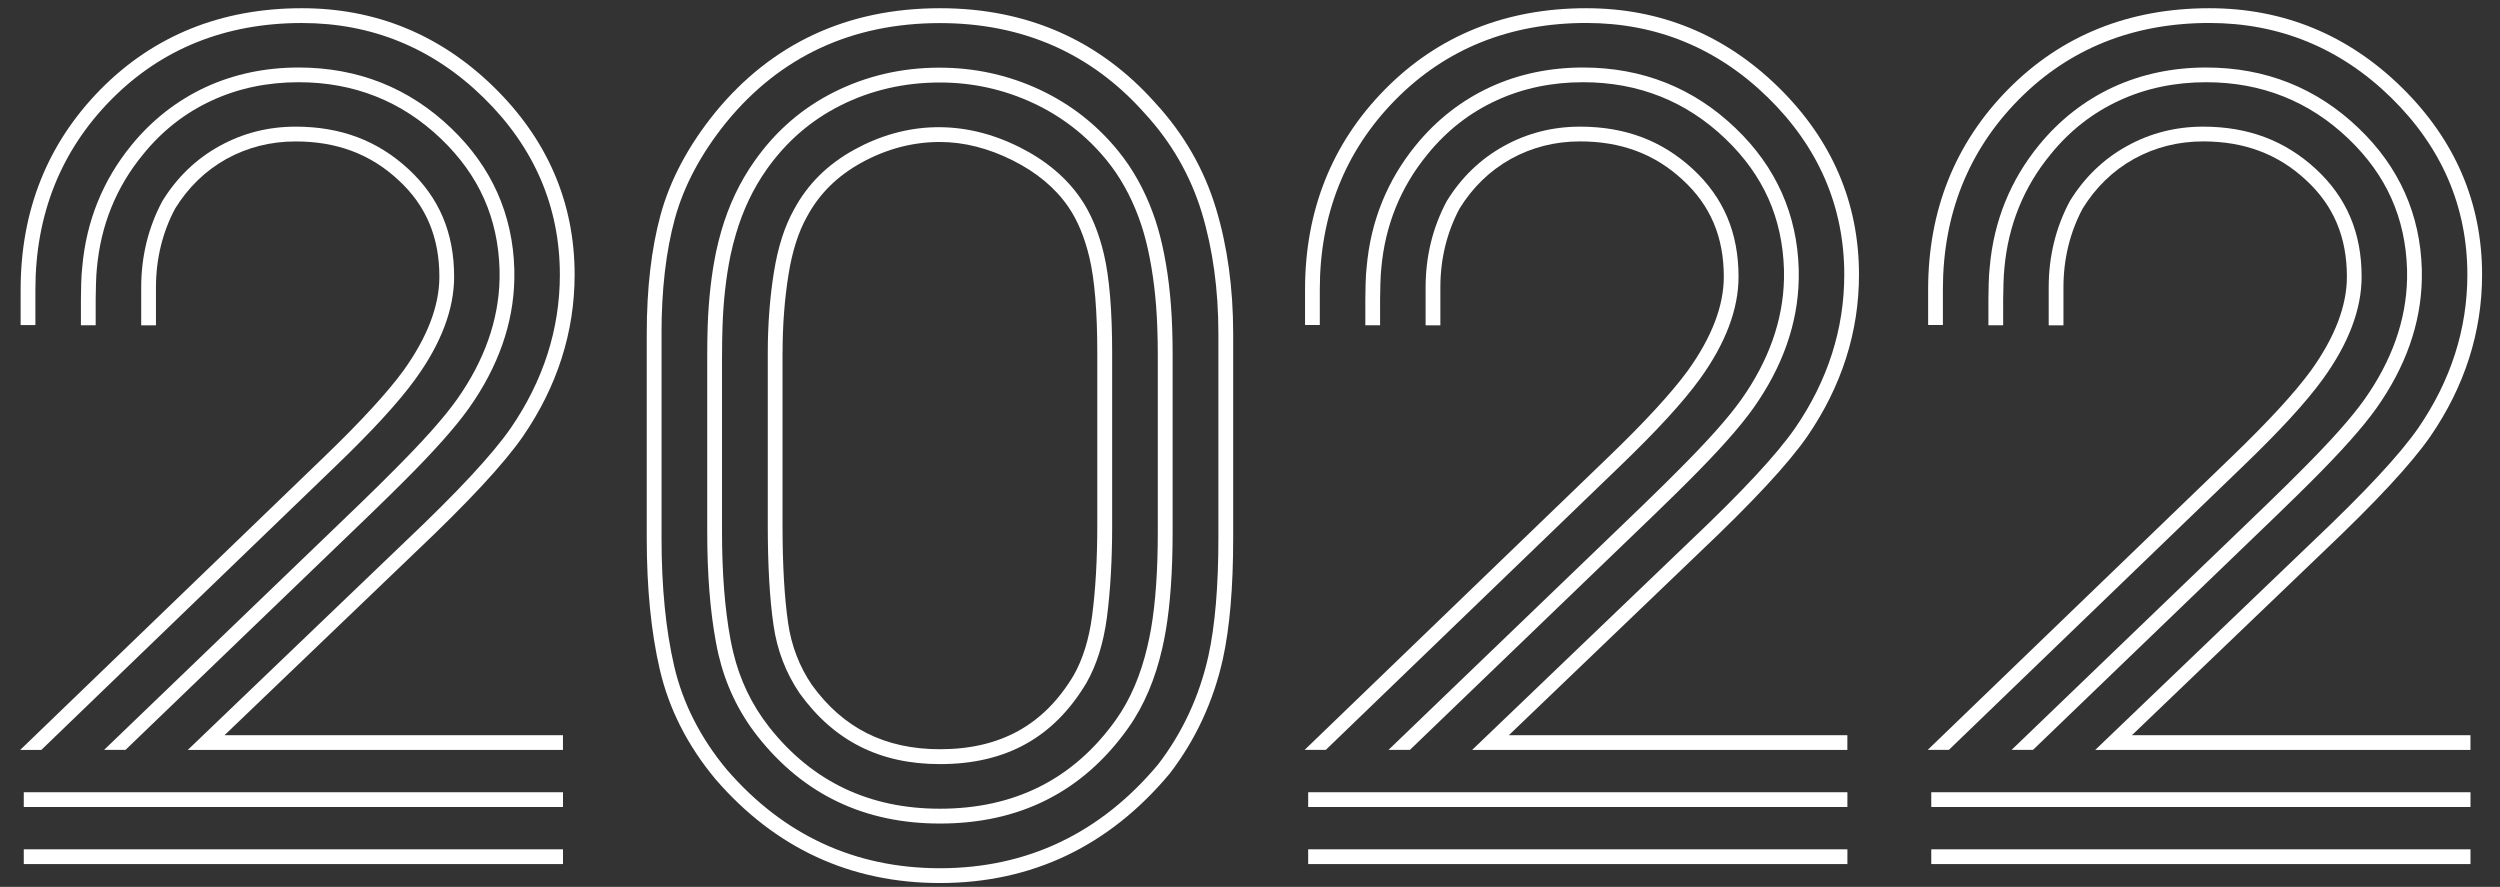 <svg xmlns="http://www.w3.org/2000/svg" xmlns:xlink="http://www.w3.org/1999/xlink" id="&#x5716;&#x5C64;_1" x="0px" y="0px" viewBox="0 0 654 232" xml:space="preserve"><rect x="0" y="0" width="654" height="232" fill="#333333" stroke="none"/><g>	<g>		<path fill="#FFFFFF" d="M78.97,2.15c-21.06,0-38.78,7.15-52.68,21.25C12.43,37.48,5.4,55.08,5.4,75.73v9.3h3.86v-9.3    c0-19.6,6.66-36.29,19.78-49.61c13.15-13.34,29.94-20.1,49.93-20.1c18.3,0,34.29,6.56,47.52,19.51    c13.25,12.96,19.97,28.55,19.97,46.34c0,14.2-4.32,27.7-12.84,40.1c-4.82,6.95-13.88,16.69-27.71,29.79l-56.8,54.43h98.16v-3.86    H58.73l49.85-47.78c14.01-13.27,23.24-23.21,28.22-30.39c8.97-13.07,13.52-27.29,13.52-42.29c0-18.87-7.11-35.39-21.13-49.1    C115.21,9.09,98.32,2.15,78.97,2.15z"></path>		<path fill="#FFFFFF" d="M105.32,126.24c8.11-8.07,13.82-14.48,17.41-19.54c7.61-10.77,11.59-22.09,11.82-33.63v-2.55    c-0.39-14.44-5.95-26.88-16.53-36.99c-10.97-10.54-24.4-15.87-39.89-15.87c-8.69,0-16.84,1.7-24.25,5.1    c-7.53,3.48-14.06,8.57-19.46,15.18c-7.49,9.15-11.86,19.93-12.9,31.9c-0.27,1.93-0.35,6.72-0.35,8.38v6.87h3.86V78.2    c0-1.82,0.11-6.26,0.31-7.96c1-11.28,5.06-21.32,12.09-29.85c4.98-6.18,11.08-10.93,18.07-14.13c6.87-3.17,14.48-4.75,22.63-4.75    c14.48,0,26.99,4.98,37.23,14.79c9.96,9.54,14.94,20.74,15.33,34.33v2.35c-0.23,10.78-3.98,21.36-11.12,31.47    c-3.47,4.9-9.04,11.12-17.03,19.08c-2.01,2.12-15.02,14.71-17.65,17.18l-57.65,55.45h5.6l54.72-52.67    C90.22,140.99,103.23,128.4,105.32,126.24z"></path>		<rect x="6.22" y="207.25" fill="#FFFFFF" width="141.06" height="3.86"></rect>		<path fill="#FFFFFF" d="M10.82,196.17l76.81-74.07c9.65-9.27,16.72-16.95,21.01-22.9c6.76-9.31,10.16-18.34,10.16-26.8    c0-11.51-3.9-20.7-11.93-28.15c-8.11-7.49-17.76-11.12-29.54-11.12c-7.14,0-13.86,1.7-19.96,5.1c-6.14,3.4-11.12,8.23-14.91,14.4    c-3.67,6.87-5.52,14.44-5.52,22.55v9.92h3.86v-9.92c0-7.45,1.7-14.4,5.02-20.62c3.4-5.52,7.88-9.89,13.4-12.98    C64.73,38.54,70.83,37,77.32,37c10.73,0,19.58,3.28,26.92,10.12c7.22,6.64,10.7,14.91,10.7,25.29c0,7.61-3.17,15.87-9.42,24.56    c-4.17,5.71-11.08,13.24-20.54,22.36l-79.7,76.85H10.82z"></path>		<rect x="6.22" y="222.18" fill="#FFFFFF" width="141.06" height="3.86"></rect>	</g>	<g>		<path fill="#FFFFFF" d="M414.97,2.15c-21.06,0-38.78,7.15-52.68,21.25c-13.86,14.07-20.89,31.68-20.89,52.32v9.3h3.86v-9.3    c0-19.6,6.66-36.29,19.78-49.61c13.15-13.34,29.94-20.1,49.93-20.1c18.3,0,34.29,6.56,47.52,19.51    c13.25,12.96,19.97,28.55,19.97,46.34c0,14.2-4.32,27.7-12.84,40.1c-4.82,6.95-13.88,16.69-27.71,29.79l-56.8,54.43h98.16v-3.86    h-88.55l49.85-47.78c14.01-13.27,23.24-23.21,28.22-30.39c8.97-13.07,13.52-27.29,13.52-42.29c0-18.87-7.11-35.39-21.13-49.1    C451.21,9.09,434.32,2.15,414.97,2.15z"></path>		<path fill="#FFFFFF" d="M441.32,126.24c8.11-8.07,13.82-14.48,17.41-19.54c7.61-10.77,11.59-22.09,11.82-33.63v-2.55    c-0.39-14.44-5.95-26.88-16.53-36.99c-10.97-10.54-24.4-15.87-39.89-15.87c-8.69,0-16.84,1.7-24.25,5.1    c-7.53,3.48-14.06,8.57-19.46,15.18c-7.49,9.15-11.86,19.93-12.9,31.9c-0.27,1.93-0.35,6.72-0.35,8.38v6.87h3.86V78.2    c0-1.82,0.11-6.26,0.31-7.96c1-11.28,5.06-21.32,12.09-29.85c4.98-6.18,11.08-10.93,18.07-14.13c6.87-3.17,14.48-4.75,22.63-4.75    c14.48,0,26.99,4.98,37.23,14.79c9.96,9.54,14.94,20.74,15.33,34.33v2.35c-0.23,10.78-3.98,21.36-11.12,31.47    c-3.47,4.9-9.04,11.12-17.03,19.08c-2.01,2.12-15.02,14.71-17.65,17.18l-57.65,55.45h5.6l54.72-52.67    C426.22,140.99,439.23,128.4,441.32,126.24z"></path>		<rect x="342.22" y="207.25" fill="#FFFFFF" width="141.06" height="3.86"></rect>		<path fill="#FFFFFF" d="M346.82,196.17l76.81-74.07c9.65-9.27,16.72-16.95,21.01-22.9c6.76-9.31,10.16-18.34,10.16-26.8    c0-11.51-3.9-20.7-11.93-28.15c-8.11-7.49-17.76-11.12-29.54-11.12c-7.14,0-13.86,1.7-19.96,5.1c-6.14,3.4-11.12,8.23-14.91,14.4    c-3.67,6.87-5.52,14.44-5.52,22.55v9.92h3.86v-9.92c0-7.45,1.7-14.4,5.02-20.62c3.4-5.52,7.88-9.89,13.4-12.98    c5.52-3.05,11.62-4.59,18.11-4.59c10.73,0,19.58,3.28,26.92,10.12c7.22,6.64,10.7,14.91,10.7,25.29c0,7.61-3.17,15.87-9.42,24.56    c-4.17,5.71-11.08,13.24-20.54,22.36l-79.7,76.85H346.82z"></path>		<rect x="342.22" y="222.18" fill="#FFFFFF" width="141.06" height="3.86"></rect>	</g>	<g>		<path fill="#FFFFFF" d="M577.97,2.15c-21.06,0-38.78,7.15-52.68,21.25c-13.86,14.07-20.89,31.68-20.89,52.32v9.3h3.86v-9.3    c0-19.6,6.66-36.29,19.78-49.61c13.15-13.34,29.94-20.1,49.93-20.1c18.3,0,34.29,6.56,47.52,19.51    c13.25,12.96,19.97,28.55,19.97,46.34c0,14.2-4.32,27.7-12.84,40.1c-4.82,6.95-13.88,16.69-27.71,29.79l-56.8,54.43h98.16v-3.86    h-88.55l49.85-47.78c14.01-13.27,23.24-23.21,28.22-30.39c8.97-13.07,13.52-27.29,13.52-42.29c0-18.87-7.11-35.39-21.13-49.1    C614.21,9.09,597.32,2.15,577.97,2.15z"></path>		<path fill="#FFFFFF" d="M604.32,126.24c8.11-8.07,13.82-14.48,17.41-19.54c7.61-10.77,11.59-22.09,11.82-33.63v-2.55    c-0.39-14.44-5.95-26.88-16.53-36.99c-10.97-10.54-24.4-15.87-39.89-15.87c-8.69,0-16.84,1.7-24.25,5.1    c-7.53,3.48-14.06,8.57-19.46,15.18c-7.49,9.15-11.86,19.93-12.9,31.9c-0.27,1.93-0.35,6.72-0.35,8.38v6.87h3.86V78.2    c0-1.82,0.11-6.26,0.31-7.96c1-11.28,5.06-21.32,12.09-29.85c4.98-6.18,11.08-10.93,18.07-14.13c6.87-3.17,14.48-4.75,22.63-4.75    c14.48,0,26.99,4.98,37.23,14.79c9.96,9.54,14.94,20.74,15.33,34.33v2.35c-0.23,10.78-3.98,21.36-11.12,31.47    c-3.47,4.9-9.04,11.12-17.03,19.08c-2.01,2.12-15.02,14.71-17.65,17.18l-57.65,55.45h5.6l54.72-52.67    C589.22,140.99,602.23,128.4,604.32,126.24z"></path>		<rect x="505.22" y="207.25" fill="#FFFFFF" width="141.06" height="3.86"></rect>		<path fill="#FFFFFF" d="M509.82,196.17l76.81-74.07c9.65-9.27,16.72-16.95,21.01-22.9c6.76-9.31,10.16-18.34,10.16-26.8    c0-11.51-3.9-20.7-11.93-28.15c-8.11-7.49-17.76-11.12-29.54-11.12c-7.14,0-13.86,1.7-19.96,5.1c-6.14,3.4-11.12,8.23-14.91,14.4    c-3.67,6.87-5.52,14.44-5.52,22.55v9.92h3.86v-9.92c0-7.45,1.7-14.4,5.02-20.62c3.4-5.52,7.88-9.89,13.4-12.98    c5.52-3.05,11.62-4.59,18.11-4.59c10.73,0,19.58,3.28,26.92,10.12c7.22,6.64,10.7,14.91,10.7,25.29c0,7.61-3.17,15.87-9.42,24.56    c-4.17,5.71-11.08,13.24-20.54,22.36l-79.7,76.85H509.82z"></path>		<rect x="505.22" y="222.18" fill="#FFFFFF" width="141.06" height="3.86"></rect>	</g>	<g>		<path fill="#FFFFFF" d="M187.18,203.84c15.56,18.02,35.31,27.16,58.71,27.16c23.99,0,44.2-9.6,60.09-28.61    c6.79-8.84,11.47-18.94,13.93-30.03c1.78-8.1,2.69-18.69,2.69-31.49V87.25c0-11.85-1.51-22.86-4.51-32.75    c-3.1-10.25-8.43-19.51-15.8-27.5c-14.64-16.49-33.61-24.85-56.4-24.85c-24.21,0-44.01,9.19-58.85,27.34    c-6.96,8.6-11.75,17.59-14.24,26.74c-2.4,8.8-3.61,19.23-3.61,31.01v53.63c0,12.99,1.14,24.51,3.4,34.22    C174.97,185.42,179.87,195.08,187.18,203.84z M173.05,87.25c0-11.43,1.17-21.52,3.48-29.99c2.35-8.63,6.9-17.15,13.51-25.31    c14.07-17.19,32.86-25.91,55.85-25.91c21.63,0,39.63,7.92,53.53,23.57c7,7.58,12.03,16.34,14.97,26.02    c2.88,9.52,4.34,20.15,4.34,31.62v53.63c0,12.51-0.88,22.83-2.6,30.65c-2.33,10.53-6.78,20.12-13.17,28.44    c-15.07,18.02-34.27,27.16-57.07,27.16c-22.21,0-40.98-8.69-55.75-25.79c-6.89-8.27-11.53-17.39-13.78-27.11    c-2.19-9.43-3.3-20.65-3.3-33.34V87.25z"></path>		<path fill="#FFFFFF" d="M187.96,171.24c1.79,7.69,5.14,14.92,10.22,21.37c12.11,15.37,28.15,22.83,47.7,22.83    c20.62,0,37.22-8.1,49.2-24.91c4.28-6,7.19-13.11,8.97-20.96c0.33-1.43,0.63-2.89,0.88-4.37c1.23-7.12,1.83-15.86,1.83-26.01    V92.65c0-1.36-0.04-5.58-0.12-6.9c-0.27-8-1.16-15.23-2.59-21.6c-0.67-2.99-1.48-5.77-2.42-8.35c-2.26-6.19-5.33-11.69-9.17-16.39    c-5.52-6.75-12.3-12.11-20.36-15.9c-8.31-3.9-17.17-5.82-26.44-5.81c-9.8,0.01-18.97,2.16-27.33,6.32    c-8.49,4.23-15.41,10.25-20.96,18.13c-3.87,5.48-6.76,11.63-8.69,18.33c-0.52,1.83-1,3.67-1.38,5.52    c-1.21,5.91-1.94,12.4-2.17,19.36c-0.08,1.41-0.12,6.04-0.12,7.54v46.28c0,11.07,0.77,20.76,2.28,28.83    C187.49,169.12,187.71,170.19,187.96,171.24z M188.89,92.87c0-1.49,0.04-6.03,0.12-7.43c0.22-6.68,0.92-12.89,2.07-18.54    c0.4-1.94,0.91-3.87,1.47-5.78c1.82-6.16,4.48-11.8,8.02-16.81c5.12-7.24,11.49-12.79,19.28-16.71c7.95-4,16.67-6.02,26.03-6.02    c8.58,0,16.77,1.82,24.46,5.41c7.56,3.54,13.91,8.53,19.08,14.83c3.51,4.28,6.31,9.29,8.42,14.95c0.97,2.59,1.79,5.41,2.46,8.45    c1.33,6.03,2.19,12.88,2.45,20.46c0.08,1.33,0.13,5.66,0.13,7.05v46.47c0,9.86-0.57,18.34-1.75,25.2    c-0.28,1.61-0.61,3.18-0.97,4.72c-1.69,7.24-4.37,13.76-8.27,19.22c-11.18,15.66-26.73,23.22-46.01,23.22    c-18.29,0-33.32-6.98-44.63-21.32c-4.64-5.89-7.74-12.5-9.42-19.54c-0.28-1.16-0.54-2.36-0.76-3.57    c-1.45-7.81-2.19-17.2-2.19-27.93V92.87z"></path>		<path fill="#FFFFFF" d="M209.2,181.39c8.99,12.45,20.99,18.5,36.69,18.5c17.25,0,29.77-6.93,38.3-21.21    c2.7-4.71,4.5-10.49,5.38-17.18c0.91-6.98,1.37-15.05,1.37-23.98V92.27c0-11.02-0.72-19.68-2.14-25.72    c-1.38-5.86-3.45-10.81-6.16-14.71c-3.74-5.44-9.12-9.94-15.99-13.37c-14.73-7.36-29.74-6.68-43.07,0.63    c-7.09,3.89-12.28,9.04-15.88,15.72c-2.42,4.32-4.18,9.78-5.22,16.23c-1.08,6.67-1.63,13.81-1.63,21.22v45.25    c0,10.4,0.5,19.16,1.5,26.02C203.28,170.05,205.57,176.04,209.2,181.39z M204.72,92.27c0-7.2,0.53-14.13,1.58-20.6    c0.97-6,2.58-11.04,4.8-14.98c3.25-6.03,7.94-10.67,14.34-14.18c6.49-3.56,13.37-5.37,20.44-5.37c6.25,0,12.65,1.62,19.02,4.8    c6.27,3.14,11.16,7.21,14.53,12.11c2.43,3.5,4.31,8.01,5.58,13.39c1.35,5.75,2.04,14.11,2.04,24.83v45.25    c0,8.77-0.45,16.67-1.34,23.48c-0.8,6.18-2.45,11.48-4.87,15.72c-7.76,12.97-19.19,19.28-34.96,19.28    c-14.36,0-25.33-5.53-33.51-16.85c-3.26-4.81-5.35-10.26-6.2-16.17c-0.97-6.68-1.46-15.25-1.46-25.47V92.27z"></path>	</g></g></svg>